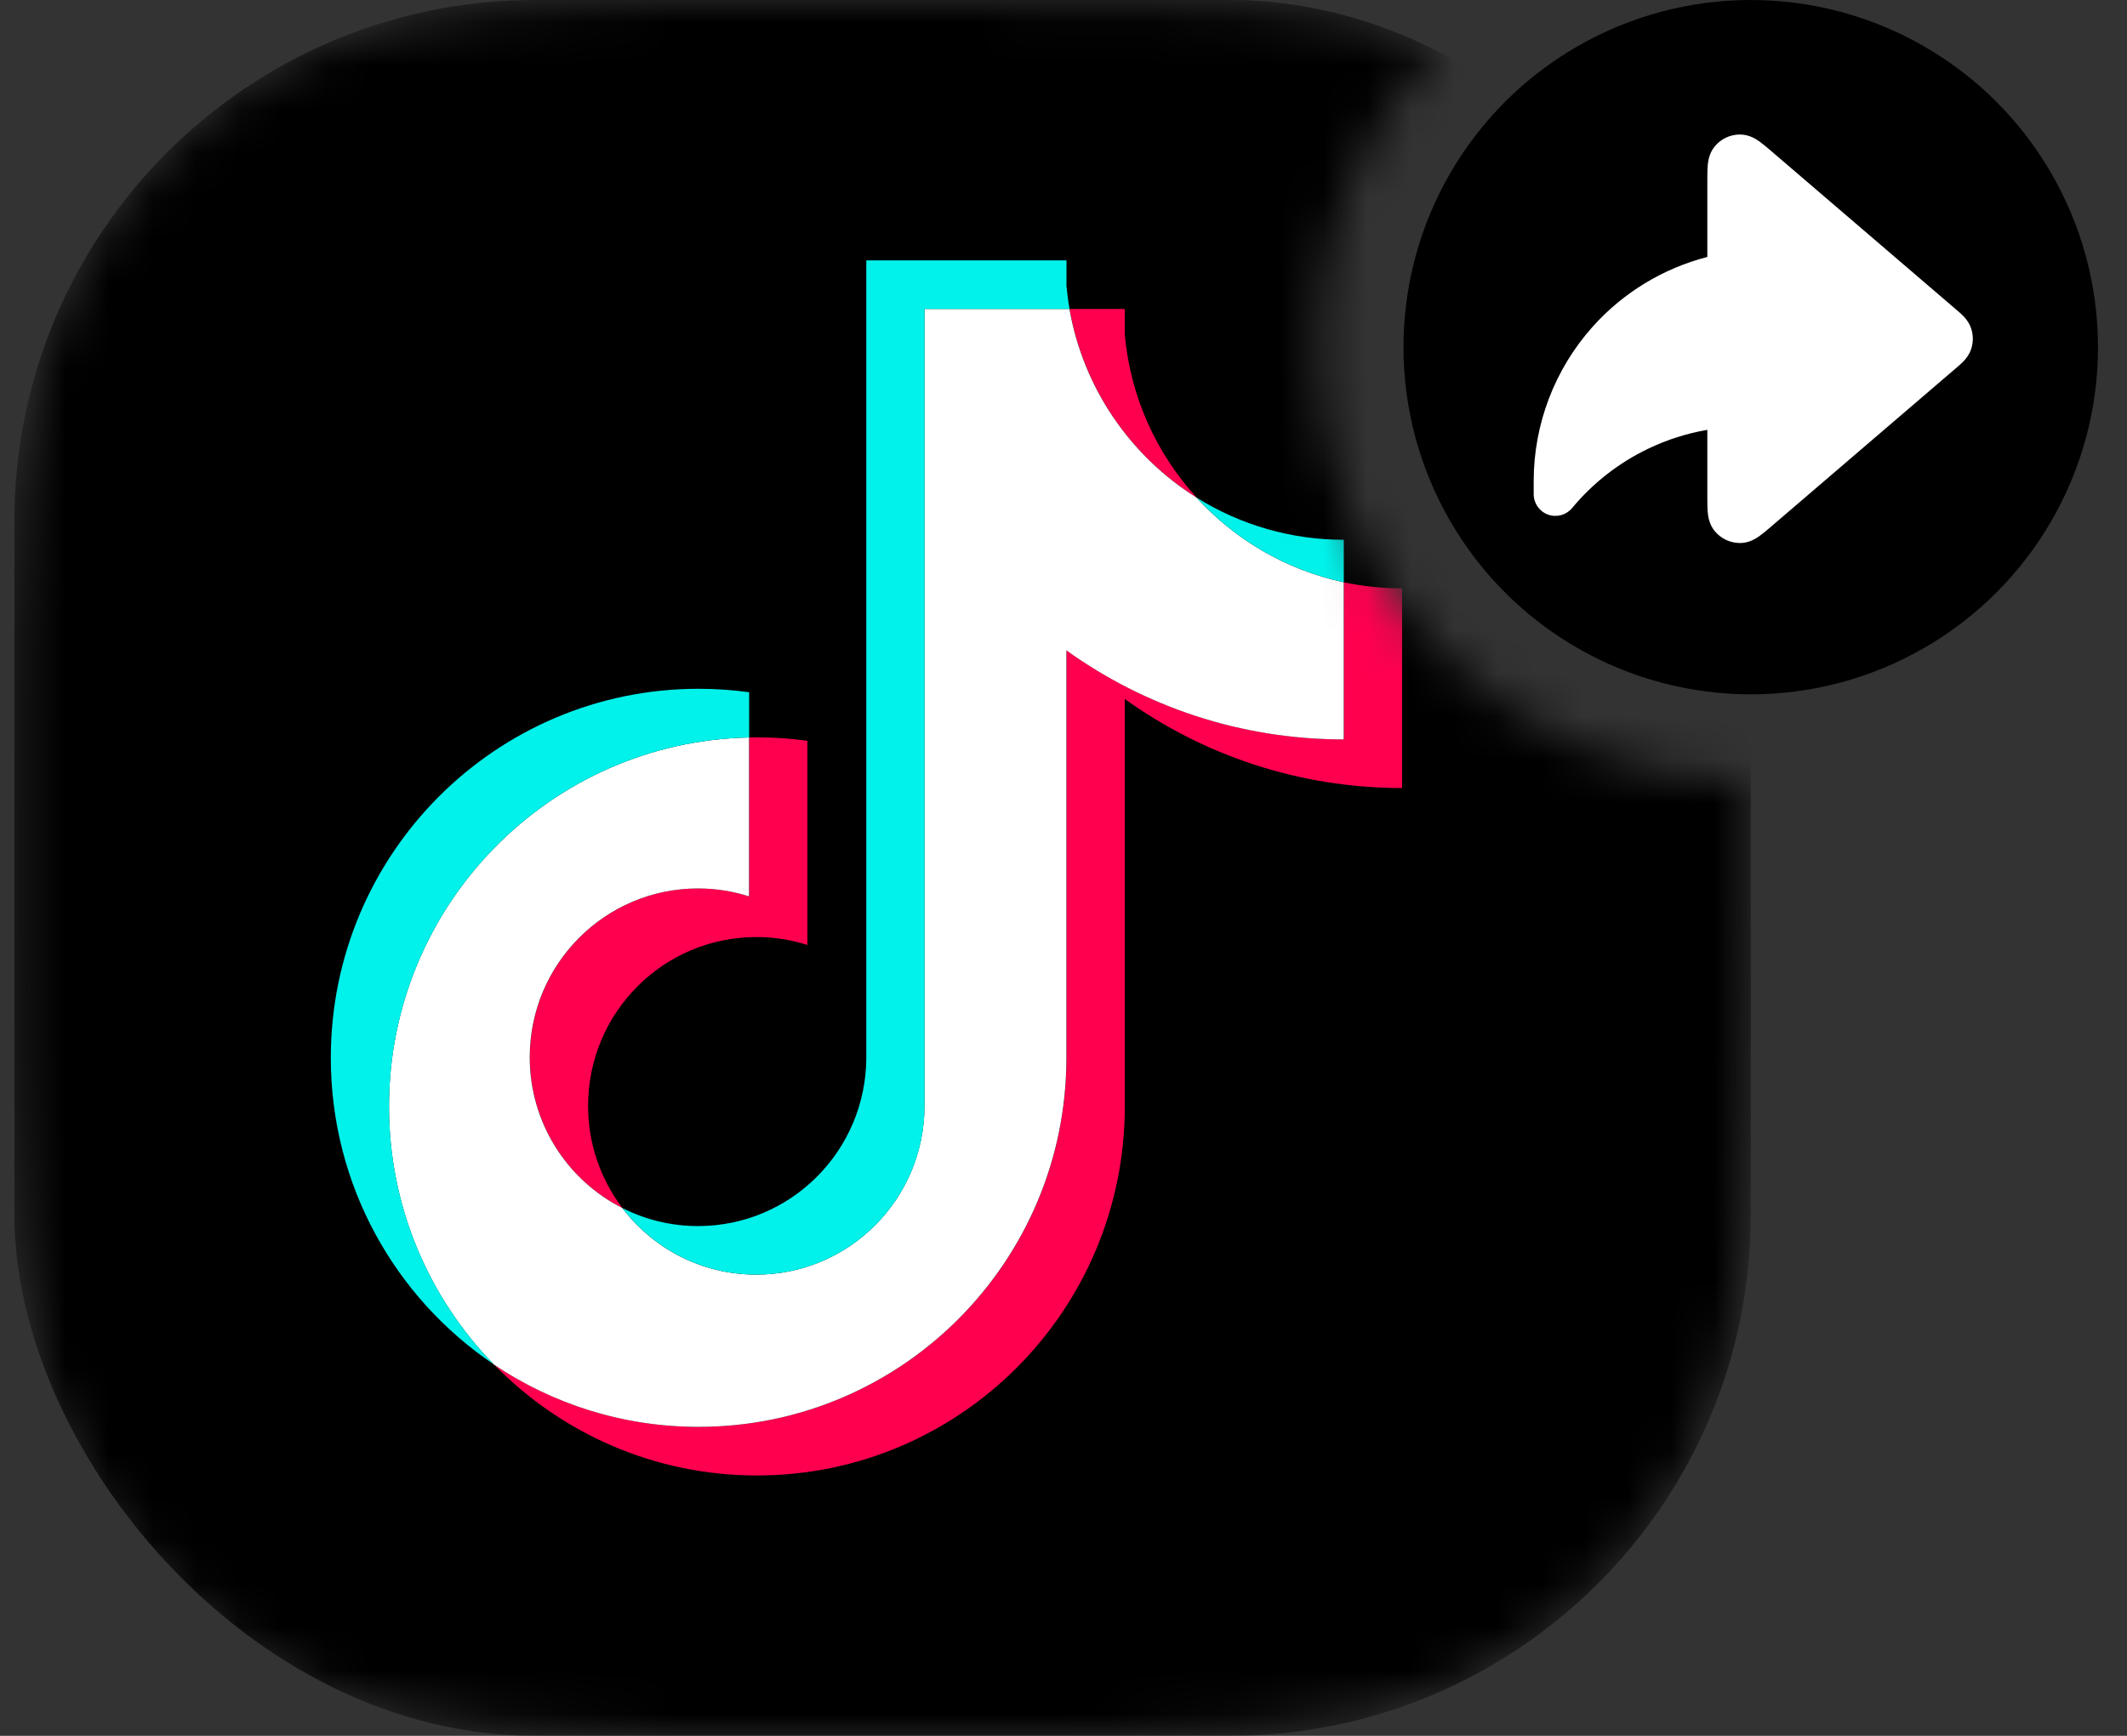 <svg width="49" height="40" viewBox="0 0 49 40" fill="none" xmlns="http://www.w3.org/2000/svg">
<rect x="0" y="0" width="49" height="40" fill="#333333" stroke="none"/>
<mask id="mask0_197_2186" style="mask-type:alpha" maskUnits="userSpaceOnUse" x="0" y="0" width="41" height="40">
<path fill-rule="evenodd" clip-rule="evenodd" d="M33.165 1.026C30.67 1.61962e-06 27.33 0 21.132 0H19.532C12.811 0 9.451 0 6.884 1.308C4.626 2.458 2.79 4.294 1.64 6.552C0.332 9.119 0.332 12.479 0.332 19.2V20.8C0.332 27.521 0.332 30.881 1.64 33.448C2.79 35.706 4.626 37.542 6.884 38.692C9.451 40 12.811 40 19.532 40H21.132C27.853 40 31.213 40 33.78 38.692C36.038 37.542 37.874 35.706 39.024 33.448C40.332 30.881 40.332 27.521 40.332 20.8V19.2C40.332 18.788 40.332 18.388 40.332 18C34.809 18 30.332 13.523 30.332 8C30.332 5.288 31.412 2.827 33.165 1.026Z" fill="#D9D9D9"/>
</mask>
<g mask="url(#mask0_197_2186)">
<rect x="0.332" width="40" height="40" rx="12" fill="black"/>
<path d="M25.912 16.107C27.712 17.399 29.918 18.159 32.3 18.159V13.558C31.849 13.558 31.4 13.511 30.959 13.418V17.039C28.576 17.039 26.371 16.279 24.57 14.987V24.376C24.57 29.073 20.776 32.88 16.096 32.88C14.35 32.88 12.727 32.35 11.379 31.442C12.918 33.02 15.063 34 17.438 34C22.118 34 25.912 30.193 25.912 25.496V16.107H25.912ZM27.567 11.466C26.646 10.457 26.042 9.153 25.912 7.712V7.12H24.64C24.96 8.952 26.052 10.517 27.567 11.466ZM14.339 27.837C13.825 27.161 13.547 26.333 13.548 25.482C13.548 23.334 15.283 21.593 17.424 21.593C17.823 21.593 18.22 21.654 18.6 21.775V17.071C18.156 17.01 17.707 16.984 17.259 16.994V20.655C16.878 20.534 16.482 20.472 16.083 20.473C13.942 20.473 12.207 22.214 12.207 24.363C12.207 25.882 13.074 27.197 14.339 27.837Z" fill="#FF004F"/>
<path d="M24.567 14.987C26.368 16.279 28.573 17.039 30.956 17.039V13.417C29.626 13.133 28.449 12.436 27.564 11.466C26.049 10.517 24.957 8.952 24.637 7.12H21.297V25.496C21.29 27.638 19.558 29.372 17.421 29.372C16.162 29.372 15.044 28.77 14.336 27.837C13.071 27.197 12.204 25.881 12.204 24.363C12.204 22.214 13.939 20.473 16.08 20.473C16.49 20.473 16.885 20.537 17.256 20.655V16.994C12.659 17.089 8.961 20.859 8.961 25.496C8.961 27.81 9.882 29.909 11.376 31.442C12.724 32.35 14.347 32.88 16.093 32.88C20.773 32.88 24.567 29.073 24.567 24.376V14.987H24.567Z" fill="white"/>
<path d="M30.957 13.417V12.438C29.758 12.44 28.583 12.103 27.565 11.466C28.466 12.455 29.652 13.137 30.957 13.417ZM24.639 7.12C24.608 6.945 24.585 6.769 24.569 6.592V6H19.957V24.376C19.95 26.518 18.218 28.253 16.081 28.253C15.454 28.253 14.862 28.103 14.337 27.837C15.046 28.77 16.164 29.372 17.423 29.372C19.559 29.372 21.292 27.638 21.299 25.496V7.12H24.639ZM17.258 16.994V15.951C16.873 15.899 16.484 15.872 16.095 15.872C11.415 15.872 7.621 19.68 7.621 24.376C7.621 27.32 9.112 29.915 11.378 31.442C9.884 29.909 8.963 27.81 8.963 25.496C8.963 20.859 12.66 17.089 17.258 16.994Z" fill="#00F2EA"/>
</g>
<circle cx="40.332" cy="8" r="8" fill="black"/>
<path d="M40.101 3.1C39.869 3.094 39.647 3.196 39.501 3.376C39.372 3.534 39.35 3.717 39.341 3.811C39.332 3.912 39.332 4.036 39.332 4.158L39.332 5.921C38.317 6.183 37.395 6.74 36.689 7.53C35.816 8.507 35.333 9.772 35.332 11.082V11.388C35.332 11.599 35.464 11.787 35.662 11.858C35.86 11.93 36.082 11.869 36.217 11.707C36.695 11.131 37.293 10.664 37.969 10.34C38.402 10.132 38.861 9.986 39.332 9.905L39.332 11.455C39.332 11.577 39.332 11.701 39.341 11.802C39.35 11.896 39.372 12.079 39.501 12.237C39.647 12.416 39.869 12.518 40.101 12.513C40.304 12.508 40.458 12.406 40.535 12.351C40.617 12.292 40.711 12.212 40.804 12.132L45.063 8.481C45.115 8.437 45.176 8.385 45.225 8.335C45.28 8.279 45.357 8.189 45.404 8.06C45.463 7.896 45.463 7.717 45.404 7.553C45.357 7.424 45.28 7.334 45.225 7.278C45.176 7.228 45.115 7.176 45.063 7.132L40.804 3.481C40.711 3.401 40.617 3.321 40.535 3.262C40.458 3.207 40.304 3.105 40.101 3.1Z" fill="white"/>
</svg>

